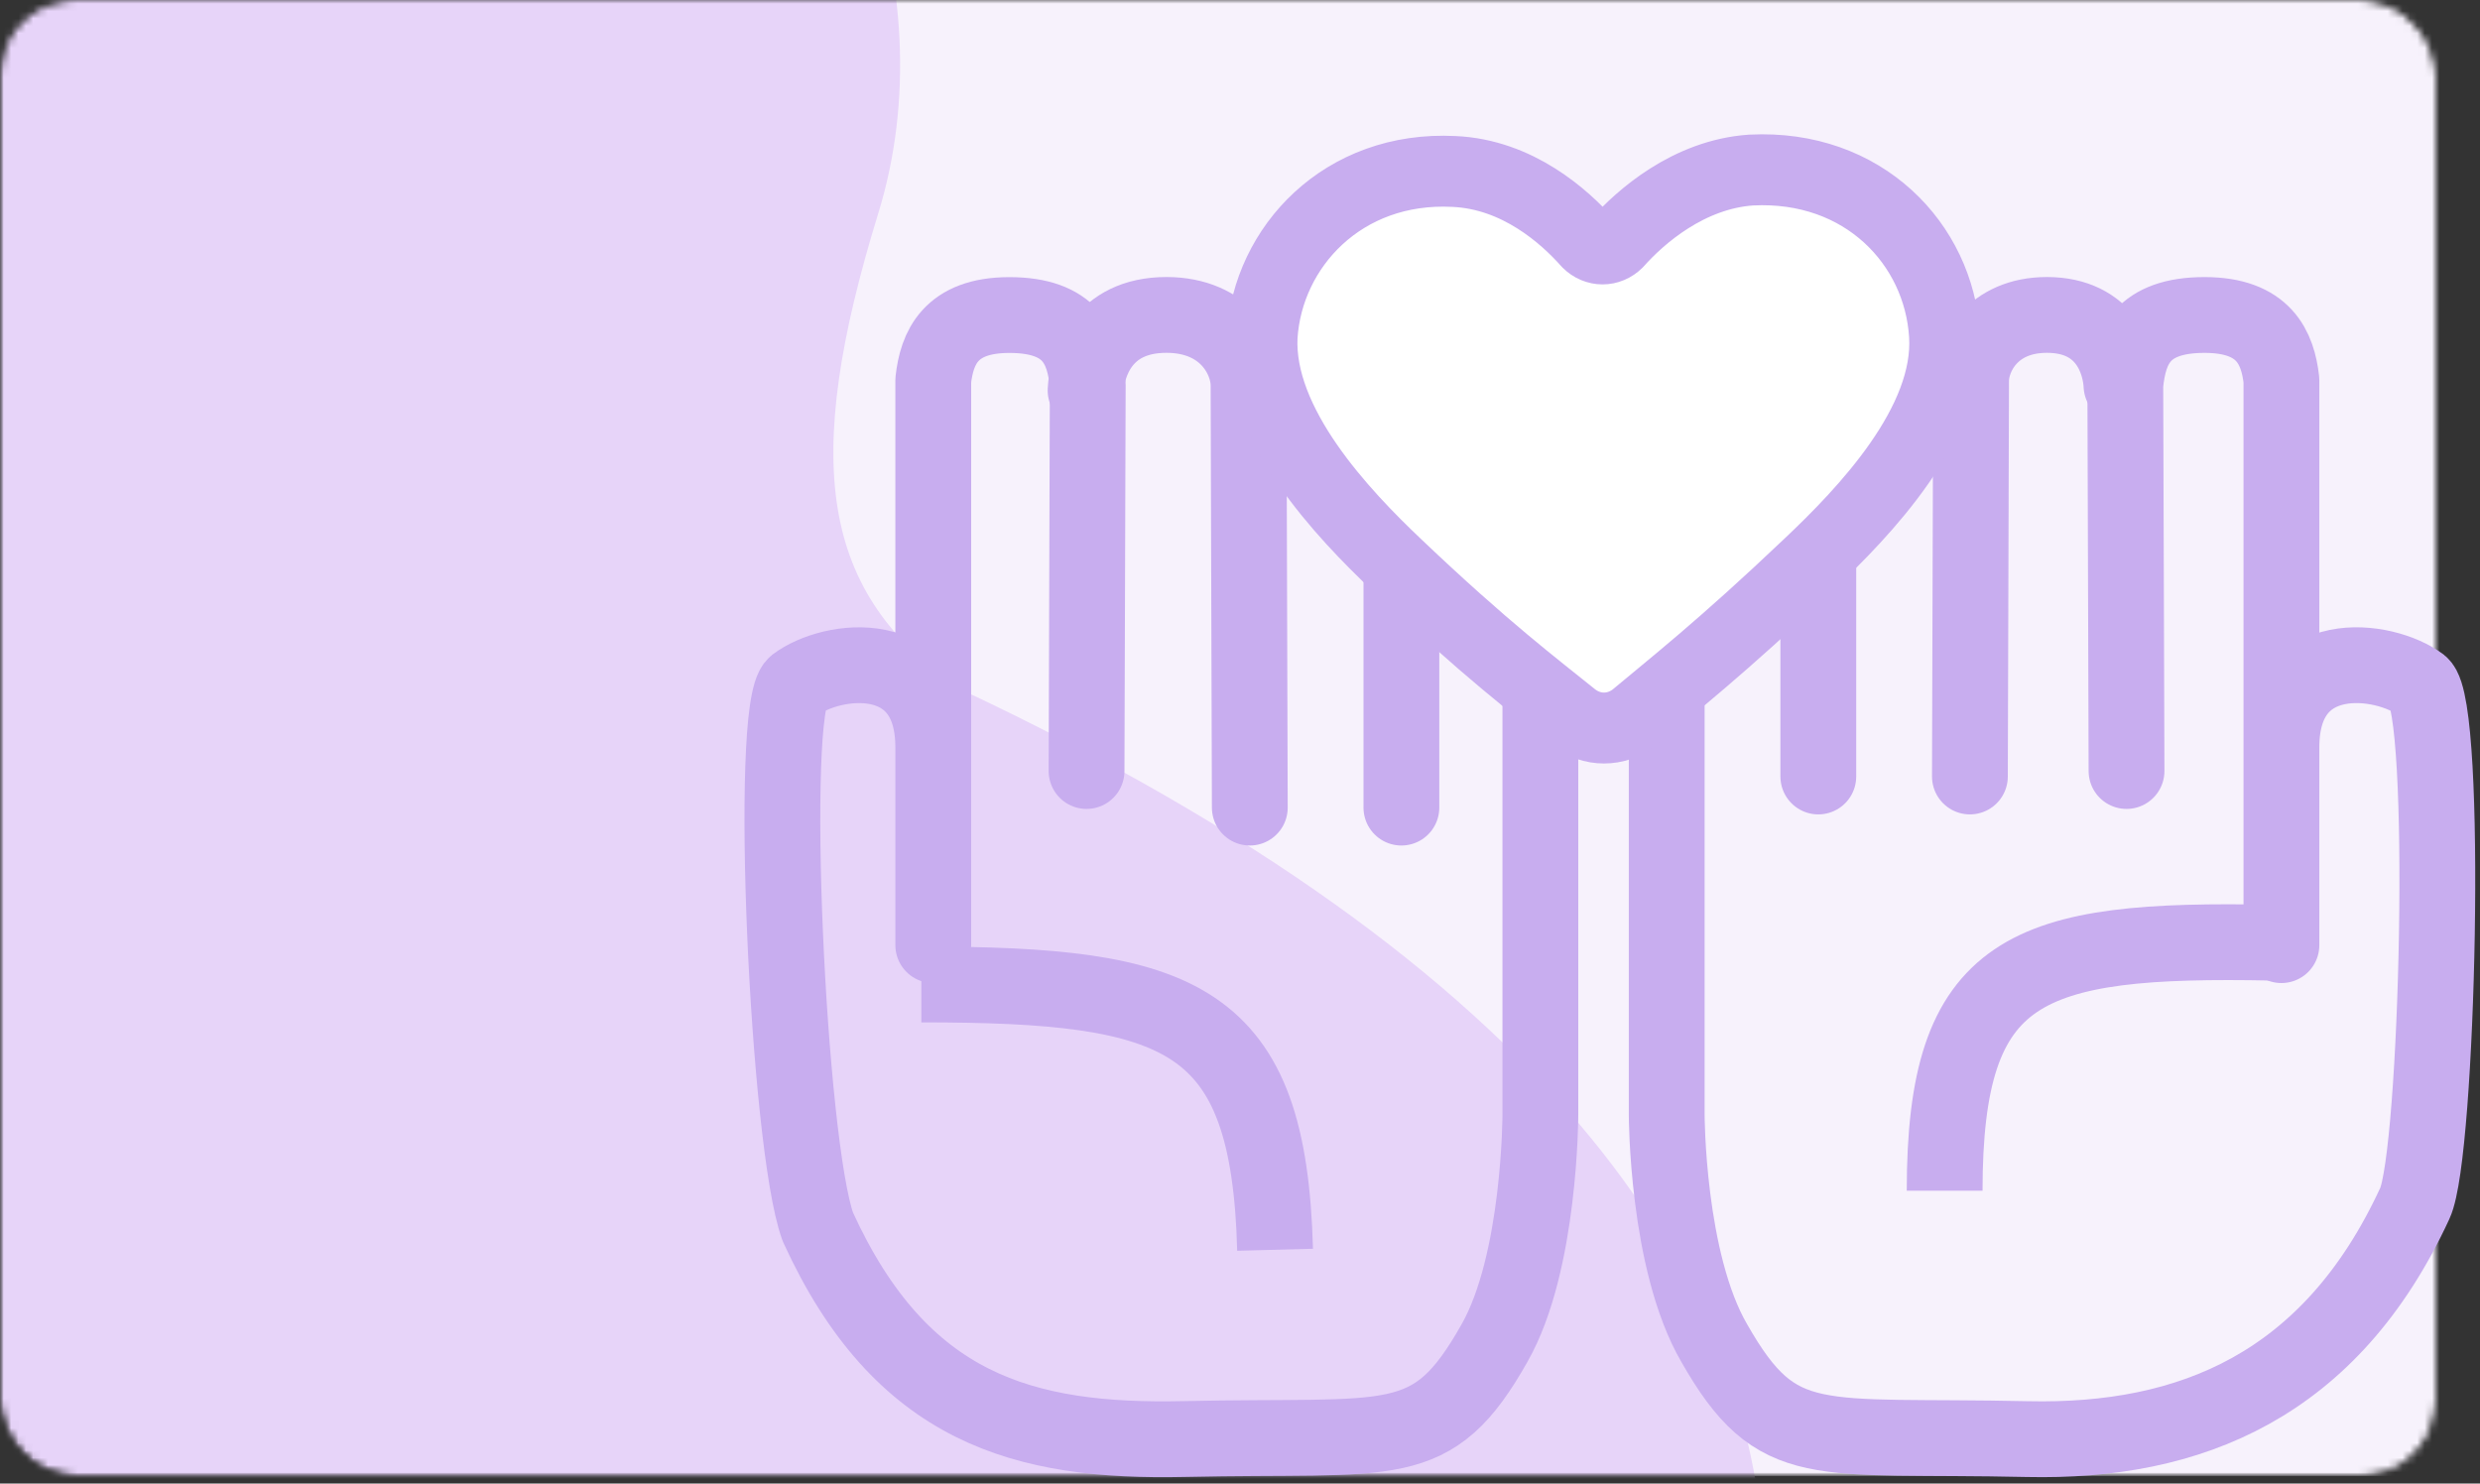 <svg width="336" height="201" viewBox="0 0 336 201" fill="none" xmlns="http://www.w3.org/2000/svg">
<rect x="0" y="0" width="336" height="201" fill="#333333" stroke="none"/>
<mask id="mask0" mask-type="alpha" maskUnits="userSpaceOnUse" x="0" y="0" width="330" height="200">
<mask id="mask1" maskUnits="userSpaceOnUse" x="0" y="0" width="330" height="200">
<rect width="330" height="200" rx="10" fill="#D0E8C6"/>
</mask>
<g mask="url(#mask1)">
<path d="M0 10C0 4.477 4.477 0 10 0H320C325.523 0 330 4.477 330 10V190C330 195.523 325.523 200 320 200H10C4.477 200 0 195.523 0 190V10Z" fill="#F7F2FC"/>
</g>
</mask>
<g mask="url(#mask0)">
<mask id="mask2" mask-type="alpha" maskUnits="userSpaceOnUse" x="0" y="-18" width="338" height="218">
<rect y="-17.391" width="337.152" height="217.391" rx="10" fill="#D0E8C6"/>
</mask>
<g mask="url(#mask2)">
<path d="M0 -7.391C0 -12.914 4.477 -17.391 10 -17.391H327.152C332.675 -17.391 337.152 -12.914 337.152 -7.391V190C337.152 195.523 332.675 200 327.152 200H10C4.477 200 0 195.523 0 190V-7.391Z" fill="#F7F2FC"/>
<path d="M-114.35 209.34C-90.921 264.133 -72.597 249.022 1.015 286.482C42.782 307.806 114.029 383.108 209.433 285.283C231.81 262.454 292.066 169.484 129.988 93.323C111.11 80.385 108.558 62.736 119.002 28.871C137.706 -32.043 64.928 -114.474 -26.665 -58.334C-118.258 -2.194 -145.887 135.376 -114.35 209.34Z" fill="#E7D4F9"/>
</g>
</g>
<path d="M124.828 133.383C160.141 133.383 171.912 137.538 172.753 169.326" stroke="#C8ADEF" stroke-width="10.27" stroke-miterlimit="10"/>
<path d="M169.329 109.42L169.158 52.204C169.158 48.563 166.077 42.668 158.032 42.668C149.303 42.668 147.249 49.43 147.078 52.898" stroke="#C8ADEF" stroke-width="10.27" stroke-miterlimit="10" stroke-linecap="round" stroke-linejoin="round"/>
<path d="M189.867 109.42V52.204C189.7 48.737 188.198 42.668 179.515 42.668C171.166 42.668 169.328 48.712 169.328 52.192" stroke="#C8ADEF" stroke-width="10.27" stroke-miterlimit="10" stroke-linecap="round" stroke-linejoin="round"/>
<path d="M147.21 104.463L147.373 52.151C146.883 47.016 145.084 42.683 136.744 42.683C128.731 42.683 126.933 47.176 126.442 51.509V128.052V101.254C126.442 87.293 112.706 89.058 107.8 92.749C104.039 95.798 106.721 155.002 110.809 166.235C122.092 190.947 138.706 195.448 160.455 194.967C188.909 194.325 193.978 197.053 202.482 181.969C208.696 171.057 208.696 150.987 208.696 150.987V51.348C208.369 48.299 206.964 42.858 199.113 42.675C191.261 42.491 189.072 46.292 189.072 51.348" stroke="#C8ADEF" stroke-width="10.27" stroke-miterlimit="10" stroke-linecap="round" stroke-linejoin="round"/>
<path d="M307.97 127.72C274.305 127.051 263.469 130.933 263.469 161.327" stroke="#C8ADEF" stroke-width="10.27" stroke-miterlimit="10"/>
<path d="M266.891 105.204L267.049 51.602C267.049 48.191 269.893 42.668 277.318 42.668C285.376 42.668 287.272 49.003 287.43 52.252" stroke="#C8ADEF" stroke-width="10.27" stroke-miterlimit="10" stroke-linecap="round" stroke-linejoin="round"/>
<path d="M246.352 105.204V51.602C246.517 48.353 248.008 42.668 256.621 42.668C264.903 42.668 266.559 48.353 266.891 51.602" stroke="#C8ADEF" stroke-width="10.27" stroke-miterlimit="10" stroke-linecap="round" stroke-linejoin="round"/>
<path d="M288.11 104.463L287.945 52.144C288.441 47.008 290.258 42.675 298.686 42.675C306.783 42.675 308.601 47.169 309.096 51.502V128.055V101.253C309.096 87.291 322.977 89.056 327.934 92.747C331.735 95.797 330.314 156.293 327.174 163.033C315.772 187.749 296.703 195.46 274.725 194.979C245.973 194.337 240.85 197.065 232.257 181.979C225.813 170.906 225.812 150.994 225.812 150.994V51.502C226.143 48.292 227.673 42.919 235.463 42.675C244.551 42.39 245.642 51.341 245.642 51.341" stroke="#C8ADEF" stroke-width="10.27" stroke-miterlimit="10" stroke-linecap="round" stroke-linejoin="round"/>
<path d="M215.101 32.862C216.257 34.018 217.991 34.018 219.146 32.862C222.228 29.395 228.777 23.617 237.252 23.039C252.468 22.268 262.676 33.055 263.447 45.382C264.217 57.324 252.468 69.458 245.149 76.392C233.207 87.756 226.273 93.149 221.458 97.194C218.954 99.12 215.679 99.12 213.175 97.194C208.167 93.149 201.233 87.949 189.292 76.585C181.972 69.651 170.416 57.516 170.994 45.574C171.764 33.44 181.972 22.461 196.996 23.232C205.664 23.617 212.02 29.395 215.101 32.862Z" fill="white" stroke="#C8ADEF" stroke-width="9.609" stroke-miterlimit="10" stroke-linecap="round" stroke-linejoin="round"/>
</svg>
